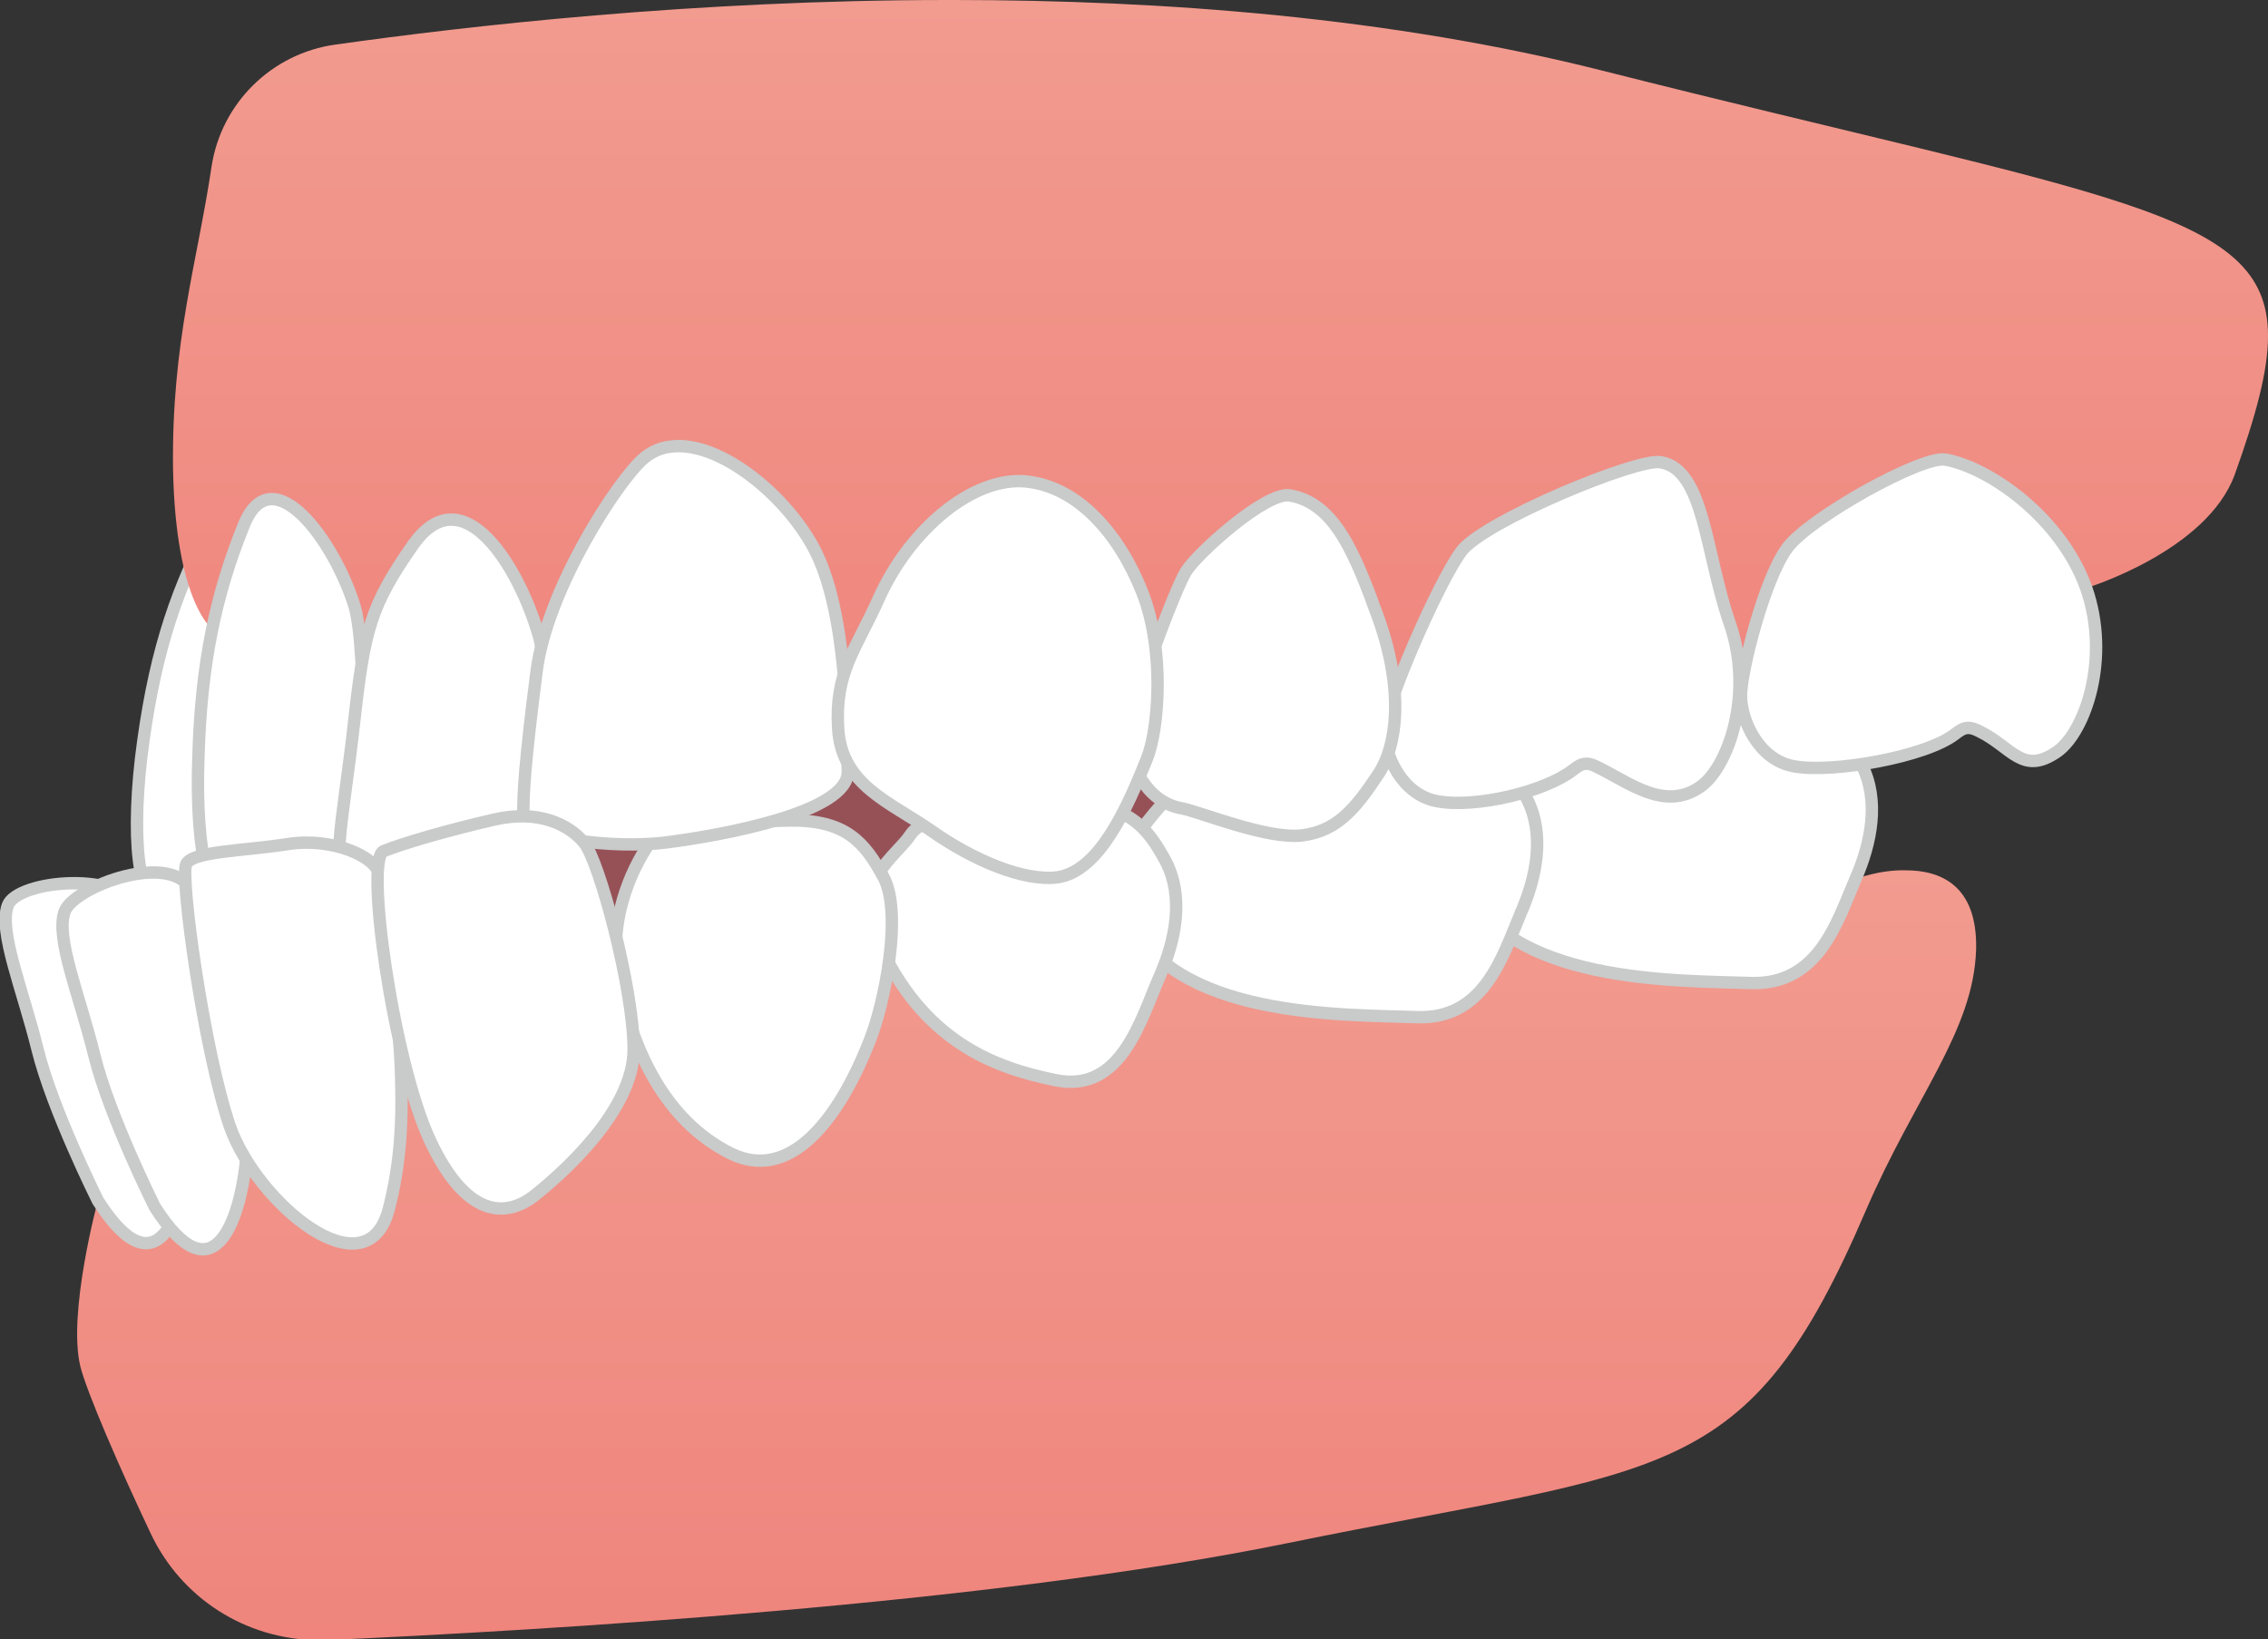 <?xml version="1.0" encoding="utf-8"?>
<!-- Generator: Adobe Illustrator 26.0.3, SVG Export Plug-In . SVG Version: 6.00 Build 0)  -->
<svg version="1.1" id="レイヤー_1" xmlns="http://www.w3.org/2000/svg" xmlns:xlink="http://www.w3.org/1999/xlink" x="0px"
	 y="0px" viewBox="0 0 259.5 187.6" style="enable-background:new 0 0 259.5 187.6;" xml:space="preserve">
<rect x="0" y="0" width="259.5" height="187.6" fill="#333333" stroke="none"/>
<style type="text/css">
	.st0{fill:#965157;}
	
		.st1{clip-path:url(#SVGID_00000085225458637202885220000014488781972654940094_);fill:url(#SVGID_00000132060542073269475470000006601017904730778552_);}
	.st2{clip-path:url(#SVGID_00000140718377204599795190000018274373235078563231_);fill:#FFFFFF;}
	
		.st3{clip-path:url(#SVGID_00000140718377204599795190000018274373235078563231_);fill:none;stroke:#C9CACA;stroke-width:1.417;stroke-linecap:round;stroke-linejoin:round;stroke-miterlimit:10;}
	
		.st4{clip-path:url(#SVGID_00000145036493676253201230000013293228519184572302_);fill:url(#SVGID_00000058547927979363620290000007446512004246685829_);}
	.st5{clip-path:url(#SVGID_00000113320178556135932600000008640632121324038819_);fill:#FFFFFF;}
	
		.st6{clip-path:url(#SVGID_00000113320178556135932600000008640632121324038819_);fill:none;stroke:#C9CACA;stroke-width:1.417;stroke-linecap:round;stroke-linejoin:round;stroke-miterlimit:10;}
</style>
<rect x="35.9" y="51.1" class="st0" width="172.6" height="80.8"/>
<g>
	<defs>
		<path id="SVGID_1_" d="M212.3,100.6c0,0-47-0.9-107.3,5.2c-60.2,6.1-93.8,31.6-93.8,31.6s-3.5,12.9-2,19c0.8,3.1,4.5,11.6,8,19
			c3.5,7.5,10.9,12.2,19.1,12.3h0.2c0.3,0,0.5,0,0.8,0c24.5-1.1,75.8-4.1,110-11.1c43.6-8.9,52.6-6.4,66.2-38.1
			c5.6-13,12.3-20.5,12.6-29.8c0.2-7.4-4.1-9.1-8-9.1C215.1,99.5,212.3,100.6,212.3,100.6"/>
	</defs>
	<clipPath id="SVGID_00000178889807332943588370000016741353396133639819_">
		<use xlink:href="#SVGID_1_"  style="overflow:visible;"/>
	</clipPath>
	
		<linearGradient id="SVGID_00000146464592038854277230000008932664937541565842_" gradientUnits="userSpaceOnUse" x1="-5.802777e-06" y1="187.611" x2="1" y2="187.611" gradientTransform="matrix(0 88.091 88.091 0 -16409.633 99.525)">
		<stop  offset="0" style="stop-color:#F29B8F"/>
		<stop  offset="1" style="stop-color:#EF857D"/>
	</linearGradient>
	
		<rect x="7.8" y="99.5" style="clip-path:url(#SVGID_00000178889807332943588370000016741353396133639819_);fill:url(#SVGID_00000146464592038854277230000008932664937541565842_);" width="218.7" height="88.1"/>
</g>
<g>
	<defs>
		<rect id="SVGID_00000070806799415025354260000000206536752035419265_" width="259.5" height="187.6"/>
	</defs>
	<clipPath id="SVGID_00000093866517450431178500000005197474094661578376_">
		<use xlink:href="#SVGID_00000070806799415025354260000000206536752035419265_"  style="overflow:visible;"/>
	</clipPath>
	<path style="clip-path:url(#SVGID_00000093866517450431178500000005197474094661578376_);fill:#FFFFFF;" d="M24.4,59.5
		c-4,7.5-6.5,14.5-8,25.3c-1.5,10.7-0.7,19.5,2.6,18.7c3.3-0.9,12,1,13.7-2.8c1.7-3.8,4.2-25.4,3.3-30.4
		C34.6,62.5,28.4,52,24.4,59.5"/>
	
		<path style="clip-path:url(#SVGID_00000093866517450431178500000005197474094661578376_);fill:none;stroke:#C9CACA;stroke-width:1.417;stroke-linecap:round;stroke-linejoin:round;stroke-miterlimit:10;" d="
		M24.4,59.5c-4,7.5-6.5,14.5-8,25.3c-1.5,10.7-0.7,19.5,2.6,18.7c3.3-0.9,12,1,13.7-2.8c1.7-3.8,4.2-25.4,3.3-30.4
		C34.6,62.5,28.4,52,24.4,59.5z"/>
</g>
<g>
	<defs>
		<path id="SVGID_00000142170349081167929350000005860773339825370812_" d="M108.5,0C79.3,0,53.3,3,38.4,5.1
			c-7.3,1-13.1,6.7-14.2,14c-1.6,10.8-4.6,20.1-4.4,34.6c0.3,15.5,4.6,18.4,4.6,18.4S57.7,87,128.4,86.5
			c70.7-0.6,110.3-19.2,110.3-19.2s13.8-4.2,17-13c2.4-6.7,3.8-11.8,3.8-15.8v-0.1c0-14.4-18.3-15.7-76.1-30.3
			C159.3,2,133.1,0,109.1,0H108.5z"/>
	</defs>
	<clipPath id="SVGID_00000099661269462895839290000000399483896068759939_">
		<use xlink:href="#SVGID_00000142170349081167929350000005860773339825370812_"  style="overflow:visible;"/>
	</clipPath>
	
		<linearGradient id="SVGID_00000077315008118018736500000007342711440844341386_" gradientUnits="userSpaceOnUse" x1="-8.823308e-07" y1="187.615" x2="1" y2="187.615" gradientTransform="matrix(0 86.469 86.469 0 -16083.262 7.629395e-05)">
		<stop  offset="0" style="stop-color:#F29B8F"/>
		<stop  offset="1" style="stop-color:#EF857D"/>
	</linearGradient>
	
		<rect x="19.6" style="clip-path:url(#SVGID_00000099661269462895839290000000399483896068759939_);fill:url(#SVGID_00000077315008118018736500000007342711440844341386_);" width="239.9" height="87"/>
</g>
<g>
	<defs>
		<rect id="SVGID_00000000907501294581941700000011845948366899019966_" width="259.5" height="187.6"/>
	</defs>
	<clipPath id="SVGID_00000108285914647951629920000005351536957418869889_">
		<use xlink:href="#SVGID_00000000907501294581941700000011845948366899019966_"  style="overflow:visible;"/>
	</clipPath>
	<path style="clip-path:url(#SVGID_00000108285914647951629920000005351536957418869889_);fill:#FFFFFF;" d="M212.3,100.6
		c1.8-4.1,2.8-9,0.7-13.1c-2.2-4.1-9.4-8.4-15.8-9c-3.7-0.3-6.3,0.3-9.4,1.7c-4.5,2-11.8,1.2-14.8,5.8c-1.7,2.6-8.8,8.1-5.7,14.9
		c5.2,11.7,24.4,11.3,33.1,11.6C208.1,112.7,210.2,105.5,212.3,100.6"/>
	
		<path style="clip-path:url(#SVGID_00000108285914647951629920000005351536957418869889_);fill:none;stroke:#C9CACA;stroke-width:1.417;stroke-linecap:round;stroke-linejoin:round;stroke-miterlimit:10;" d="
		M212.3,100.6c1.8-4.1,2.8-9,0.7-13.1c-2.2-4.1-9.4-8.4-15.8-9c-3.7-0.3-6.3,0.3-9.4,1.7c-4.5,2-11.8,1.2-14.8,5.8
		c-1.7,2.6-8.8,8.1-5.7,14.9c5.2,11.7,24.4,11.3,33.1,11.6C208.1,112.7,210.2,105.5,212.3,100.6z"/>
	<path style="clip-path:url(#SVGID_00000108285914647951629920000005351536957418869889_);fill:#FFFFFF;" d="M174,104.5
		c1.8-4.1,2.8-9,0.7-13.1c-2.2-4.1-9.4-8.4-15.8-9c-3.7-0.3-6.3,0.3-9.4,1.7c-4.5,2-11.8,1.2-14.8,5.8c-1.7,2.6-8.8,8.1-5.7,14.9
		c5.2,11.7,24.4,11.3,33.1,11.6C169.8,116.7,171.9,109.5,174,104.5"/>
	
		<path style="clip-path:url(#SVGID_00000108285914647951629920000005351536957418869889_);fill:none;stroke:#C9CACA;stroke-width:1.417;stroke-linecap:round;stroke-linejoin:round;stroke-miterlimit:10;" d="
		M174,104.5c1.8-4.1,2.8-9,0.7-13.1c-2.2-4.1-9.4-8.4-15.8-9c-3.7-0.3-6.3,0.3-9.4,1.7c-4.5,2-11.8,1.2-14.8,5.8
		c-1.7,2.6-8.8,8.1-5.7,14.9c5.2,11.7,24.4,11.3,33.1,11.6C169.8,116.7,171.9,109.5,174,104.5z"/>
	<path style="clip-path:url(#SVGID_00000108285914647951629920000005351536957418869889_);fill:#FFFFFF;" d="M132.7,111.7
		c1.8-4.1,2.8-9,0.7-13.1c-2.2-4.1-4.4-6.6-10.8-6.5c-8.3,0.2-16.7,0.8-18.4,3.4c-1.7,2.6-6.8,5.3-3.8,12.1
		c5.2,11.7,13.5,14.6,20.3,16C128.3,125.2,130.5,116.7,132.7,111.7"/>
	
		<path style="clip-path:url(#SVGID_00000108285914647951629920000005351536957418869889_);fill:none;stroke:#C9CACA;stroke-width:1.417;stroke-linecap:round;stroke-linejoin:round;stroke-miterlimit:10;" d="
		M132.7,111.7c1.8-4.1,2.8-9,0.7-13.1c-2.2-4.1-4.4-6.6-10.8-6.5c-8.3,0.2-16.7,0.8-18.4,3.4c-1.7,2.6-6.8,5.3-3.8,12.1
		c5.2,11.7,13.5,14.6,20.3,16C128.3,125.2,130.5,116.7,132.7,111.7z"/>
	<path style="clip-path:url(#SVGID_00000108285914647951629920000005351536957418869889_);fill:#FFFFFF;" d="M99.5,119.1
		c1.7-4.2,3.8-14.6,1.6-18.7c-2.2-4.1-4.4-6.6-10.8-6.5c-8.3,0.2-14.5,0.3-16.2,2.9c-1.7,2.6-4.8,8.6-3.2,16
		c1.6,7.3,5.1,15.4,12.7,19.2C90.3,135.3,95.9,128.3,99.5,119.1"/>
	
		<path style="clip-path:url(#SVGID_00000108285914647951629920000005351536957418869889_);fill:none;stroke:#C9CACA;stroke-width:1.417;stroke-linecap:round;stroke-linejoin:round;stroke-miterlimit:10;" d="
		M99.5,119.1c1.7-4.2,3.8-14.6,1.6-18.7c-2.2-4.1-4.4-6.6-10.8-6.5c-8.3,0.2-14.5,0.3-16.2,2.9c-1.7,2.6-4.8,8.6-3.2,16
		c1.6,7.3,5.1,15.4,12.7,19.2C90.3,135.3,95.9,128.3,99.5,119.1z"/>
	<path style="clip-path:url(#SVGID_00000108285914647951629920000005351536957418869889_);fill:#FFFFFF;" d="M27.9,60.1
		C24.7,68,23,75.9,22.7,86.7c-0.4,10.8,1.4,18.8,4.6,17.6c3.2-1.2,12-0.3,13.3-4.2c1.3-4,1.4-25.7,0-30.6
		C38.3,61.9,31.1,52.1,27.9,60.1"/>
	
		<path style="clip-path:url(#SVGID_00000108285914647951629920000005351536957418869889_);fill:none;stroke:#C9CACA;stroke-width:1.417;stroke-linecap:round;stroke-linejoin:round;stroke-miterlimit:10;" d="
		M27.9,60.1C24.7,68,23,75.9,22.7,86.7c-0.4,10.8,1.4,18.8,4.6,17.6c3.2-1.2,12-0.3,13.3-4.2c1.3-4,1.4-25.7,0-30.6
		C38.3,61.9,31.1,52.1,27.9,60.1z"/>
	<path style="clip-path:url(#SVGID_00000108285914647951629920000005351536957418869889_);fill:#FFFFFF;" d="M47.3,62.3
		c-4.9,7-5.6,9.7-6.8,20.5c-1.3,11.6-3.1,18.5,0.1,17.3c3.2-1.2,19.2-0.2,20.5-4.2c1.3-4,2-18.4,0.5-23.3C59.4,65,53,54.3,47.3,62.3
		"/>
	
		<path style="clip-path:url(#SVGID_00000108285914647951629920000005351536957418869889_);fill:none;stroke:#C9CACA;stroke-width:1.417;stroke-linecap:round;stroke-linejoin:round;stroke-miterlimit:10;" d="
		M47.3,62.3c-4.9,7-5.6,9.7-6.8,20.5c-1.3,11.6-3.1,18.5,0.1,17.3c3.2-1.2,19.2-0.2,20.5-4.2c1.3-4,2-18.4,0.5-23.3
		C59.4,65,53,54.3,47.3,62.3z"/>
	<path style="clip-path:url(#SVGID_00000108285914647951629920000005351536957418869889_);fill:#FFFFFF;" d="M73.6,52.5
		c-2.9,2.5-11,14.9-12.2,24.3c-1.3,10.1-1.6,14.3-1.5,16.7s10.2,3.7,16.4,2.9c6.2-0.8,20.8-3.4,20.7-8.1c-0.1-4.7,0-18.3-3.9-25.6
		S79,47.8,73.6,52.5"/>
	
		<path style="clip-path:url(#SVGID_00000108285914647951629920000005351536957418869889_);fill:none;stroke:#C9CACA;stroke-width:1.417;stroke-linecap:round;stroke-linejoin:round;stroke-miterlimit:10;" d="
		M73.6,52.5c-2.9,2.5-11,14.9-12.2,24.3c-1.3,10.1-1.6,14.3-1.5,16.7s10.2,3.7,16.4,2.9c6.2-0.8,20.8-3.4,20.7-8.1
		c-0.1-4.7,0-18.3-3.9-25.6S79,47.8,73.6,52.5z"/>
	<path style="clip-path:url(#SVGID_00000108285914647951629920000005351536957418869889_);fill:#FFFFFF;" d="M190,52.9
		c-2.7-0.5-20.3,6.8-22.8,10.2c-2.6,3.5-8.8,17.7-8.8,20.5c0,2.8,2,7.4,6.1,8.1c4.4,0.8,12.3-1.1,15.5-3.6c0.4-0.3,0.9-0.7,1.5-0.7
		c0.5,0,0.9,0.2,1.3,0.4c3.7,1.8,7.7,5.1,11.8,2.2c3.2-2.3,6.1-10.7,3.3-18.7C195.1,63.2,195,53.7,190,52.9"/>
	
		<path style="clip-path:url(#SVGID_00000108285914647951629920000005351536957418869889_);fill:none;stroke:#C9CACA;stroke-width:1.417;stroke-linecap:round;stroke-linejoin:round;stroke-miterlimit:10;" d="
		M190,52.9c-2.7-0.5-20.3,6.8-22.8,10.2c-2.6,3.5-8.8,17.7-8.8,20.5c0,2.8,2,7.4,6.1,8.1c4.4,0.8,12.3-1.1,15.5-3.6
		c0.4-0.3,0.9-0.7,1.5-0.7c0.5,0,0.9,0.2,1.3,0.4c3.7,1.8,7.7,5.1,11.8,2.2c3.2-2.3,6.1-10.7,3.3-18.7C195.1,63.2,195,53.7,190,52.9
		z"/>
	<path style="clip-path:url(#SVGID_00000108285914647951629920000005351536957418869889_);fill:#FFFFFF;" d="M222.6,52.6
		c-2.7-0.5-15.6,6.7-18.1,10.1c-2.6,3.5-5.3,14.1-5.3,16.9c0,2.8,2,7.4,6.1,8.1c4.4,0.8,15.1-1.1,18.4-3.7c0.4-0.3,0.9-0.7,1.5-0.7
		c0.5,0,0.9,0.2,1.3,0.4c3.7,1.8,4.9,5.1,8.9,2.3c3.2-2.3,6.1-10.7,3.3-18.7C235.8,59.2,227.6,53.5,222.6,52.6"/>
	
		<path style="clip-path:url(#SVGID_00000108285914647951629920000005351536957418869889_);fill:none;stroke:#C9CACA;stroke-width:1.417;stroke-linecap:round;stroke-linejoin:round;stroke-miterlimit:10;" d="
		M222.6,52.6c-2.7-0.5-15.6,6.7-18.1,10.1c-2.6,3.5-5.3,14.1-5.3,16.9c0,2.8,2,7.4,6.1,8.1c4.4,0.8,15.1-1.1,18.4-3.7
		c0.4-0.3,0.9-0.7,1.5-0.7c0.5,0,0.9,0.2,1.3,0.4c3.7,1.8,4.9,5.1,8.9,2.3c3.2-2.3,6.1-10.7,3.3-18.7
		C235.8,59.2,227.6,53.5,222.6,52.6z"/>
	<path style="clip-path:url(#SVGID_00000108285914647951629920000005351536957418869889_);fill:#FFFFFF;" d="M147.6,56.7
		c-2.7-0.5-10.6,6.6-11.9,8.7c-1.3,2.1-6.6,16.2-6.6,19c0,2.8,2,7.4,6.1,8.1c2.1,0.4,9.8,3.6,13.8,3.1c3.9-0.5,6-2.9,8.7-7
		c2.2-3.3,2.9-9.6,0.1-17.6C155,63.2,152.7,57.6,147.6,56.7"/>
	
		<path style="clip-path:url(#SVGID_00000108285914647951629920000005351536957418869889_);fill:none;stroke:#C9CACA;stroke-width:1.417;stroke-linecap:round;stroke-linejoin:round;stroke-miterlimit:10;" d="
		M147.6,56.7c-2.7-0.5-10.6,6.6-11.9,8.7c-1.3,2.1-6.6,16.2-6.6,19c0,2.8,2,7.4,6.1,8.1c2.1,0.4,9.8,3.6,13.8,3.1
		c3.9-0.5,6-2.9,8.7-7c2.2-3.3,2.9-9.6,0.1-17.6C155,63.2,152.7,57.6,147.6,56.7z"/>
	<path style="clip-path:url(#SVGID_00000108285914647951629920000005351536957418869889_);fill:#FFFFFF;" d="M131.2,86.9
		c1.4-3.4,2.1-12.5-0.5-19.1c-2.6-6.6-7.3-12.1-13.3-12.7c-6-0.6-13.3,5.4-16.9,13.5c-2.6,5.8-5,8.3-4.6,14.8
		c0.4,6.5,6,8.4,10.7,11.7c4.7,3.3,10.5,5.8,14.4,5.3C125.8,99.7,129,92.4,131.2,86.9"/>
	
		<path style="clip-path:url(#SVGID_00000108285914647951629920000005351536957418869889_);fill:none;stroke:#C9CACA;stroke-width:1.417;stroke-linecap:round;stroke-linejoin:round;stroke-miterlimit:10;" d="
		M131.2,86.9c1.4-3.4,2.1-12.5-0.5-19.1c-2.6-6.6-7.3-12.1-13.3-12.7c-6-0.6-13.3,5.4-16.9,13.5c-2.6,5.8-5,8.3-4.6,14.8
		c0.4,6.5,6,8.4,10.7,11.7c4.7,3.3,10.5,5.8,14.4,5.3C125.8,99.7,129,92.4,131.2,86.9z"/>
	<path style="clip-path:url(#SVGID_00000108285914647951629920000005351536957418869889_);fill:#FFFFFF;" d="M11.2,137.4
		c0,0-5.2-10.4-6.9-17.3s-4.5-13.5-3.4-16.5c1.1-2.9,13.3-4.1,15.3,0.8s6,22.1,5.4,28.2C20.9,138.7,18,148.1,11.2,137.4"/>
	
		<path style="clip-path:url(#SVGID_00000108285914647951629920000005351536957418869889_);fill:none;stroke:#C9CACA;stroke-width:1.417;stroke-linecap:round;stroke-linejoin:round;stroke-miterlimit:10;" d="
		M11.2,137.4c0,0-5.2-10.4-6.9-17.3s-4.5-13.5-3.4-16.5c1.1-2.9,13.3-4.1,15.3,0.8s6,22.1,5.4,28.2C20.9,138.7,18,148.1,11.2,137.4z
		"/>
	<path style="clip-path:url(#SVGID_00000108285914647951629920000005351536957418869889_);fill:#FFFFFF;" d="M17.7,138.1
		c0,0-5.2-10.4-6.9-17.3s-4.5-13.5-3.4-16.5c1.1-2.9,12.5-7.1,14.6-2.2c2,4.9,6.7,25.2,6.1,31.2C27.4,139.4,24.5,148.8,17.7,138.1"
		/>
	
		<path style="clip-path:url(#SVGID_00000108285914647951629920000005351536957418869889_);fill:none;stroke:#C9CACA;stroke-width:1.417;stroke-linecap:round;stroke-linejoin:round;stroke-miterlimit:10;" d="
		M17.7,138.1c0,0-5.2-10.4-6.9-17.3s-4.5-13.5-3.4-16.5c1.1-2.9,12.5-7.1,14.6-2.2c2,4.9,6.7,25.2,6.1,31.2
		C27.4,139.4,24.5,148.8,17.7,138.1z"/>
	<path style="clip-path:url(#SVGID_00000108285914647951629920000005351536957418869889_);fill:#FFFFFF;" d="M44.5,138.3
		c1.1-4.3,1.6-8.8,1.4-15c-0.1-6.2-2.1-21-2.5-23.2C43,98,38,95.8,32.9,96.6c-5.1,0.8-10.9,0.8-11.6,2.3s2,21.2,5,30
		C29.4,137.7,42,148.2,44.5,138.3"/>
	
		<path style="clip-path:url(#SVGID_00000108285914647951629920000005351536957418869889_);fill:none;stroke:#C9CACA;stroke-width:1.417;stroke-linecap:round;stroke-linejoin:round;stroke-miterlimit:10;" d="
		M44.5,138.3c1.1-4.3,1.6-8.8,1.4-15c-0.1-6.2-2.1-21-2.5-23.2C43,98,38,95.8,32.9,96.6c-5.1,0.8-10.9,0.8-11.6,2.3s2,21.2,5,30
		C29.4,137.7,42,148.2,44.5,138.3z"/>
	<path style="clip-path:url(#SVGID_00000108285914647951629920000005351536957418869889_);fill:#FFFFFF;" d="M61.3,136.7
		c3-2.4,11.2-9.6,11.2-16.6c0-7-4-21.8-5.7-23.7c-1.7-2-5.1-3.8-10.3-2.6c-5.2,1.2-10.4,2.7-12.6,3.6c-2.2,0.8,1.1,24.1,5.3,33.1
		C53.4,139.5,58,139.4,61.3,136.7"/>
	
		<path style="clip-path:url(#SVGID_00000108285914647951629920000005351536957418869889_);fill:none;stroke:#C9CACA;stroke-width:1.417;stroke-linecap:round;stroke-linejoin:round;stroke-miterlimit:10;" d="
		M61.3,136.7c3-2.4,11.2-9.6,11.2-16.6c0-7-4-21.8-5.7-23.7c-1.7-2-5.1-3.8-10.3-2.6c-5.2,1.2-10.4,2.7-12.6,3.6
		c-2.2,0.8,1.1,24.1,5.3,33.1C53.4,139.5,58,139.4,61.3,136.7z"/>
</g>
</svg>
